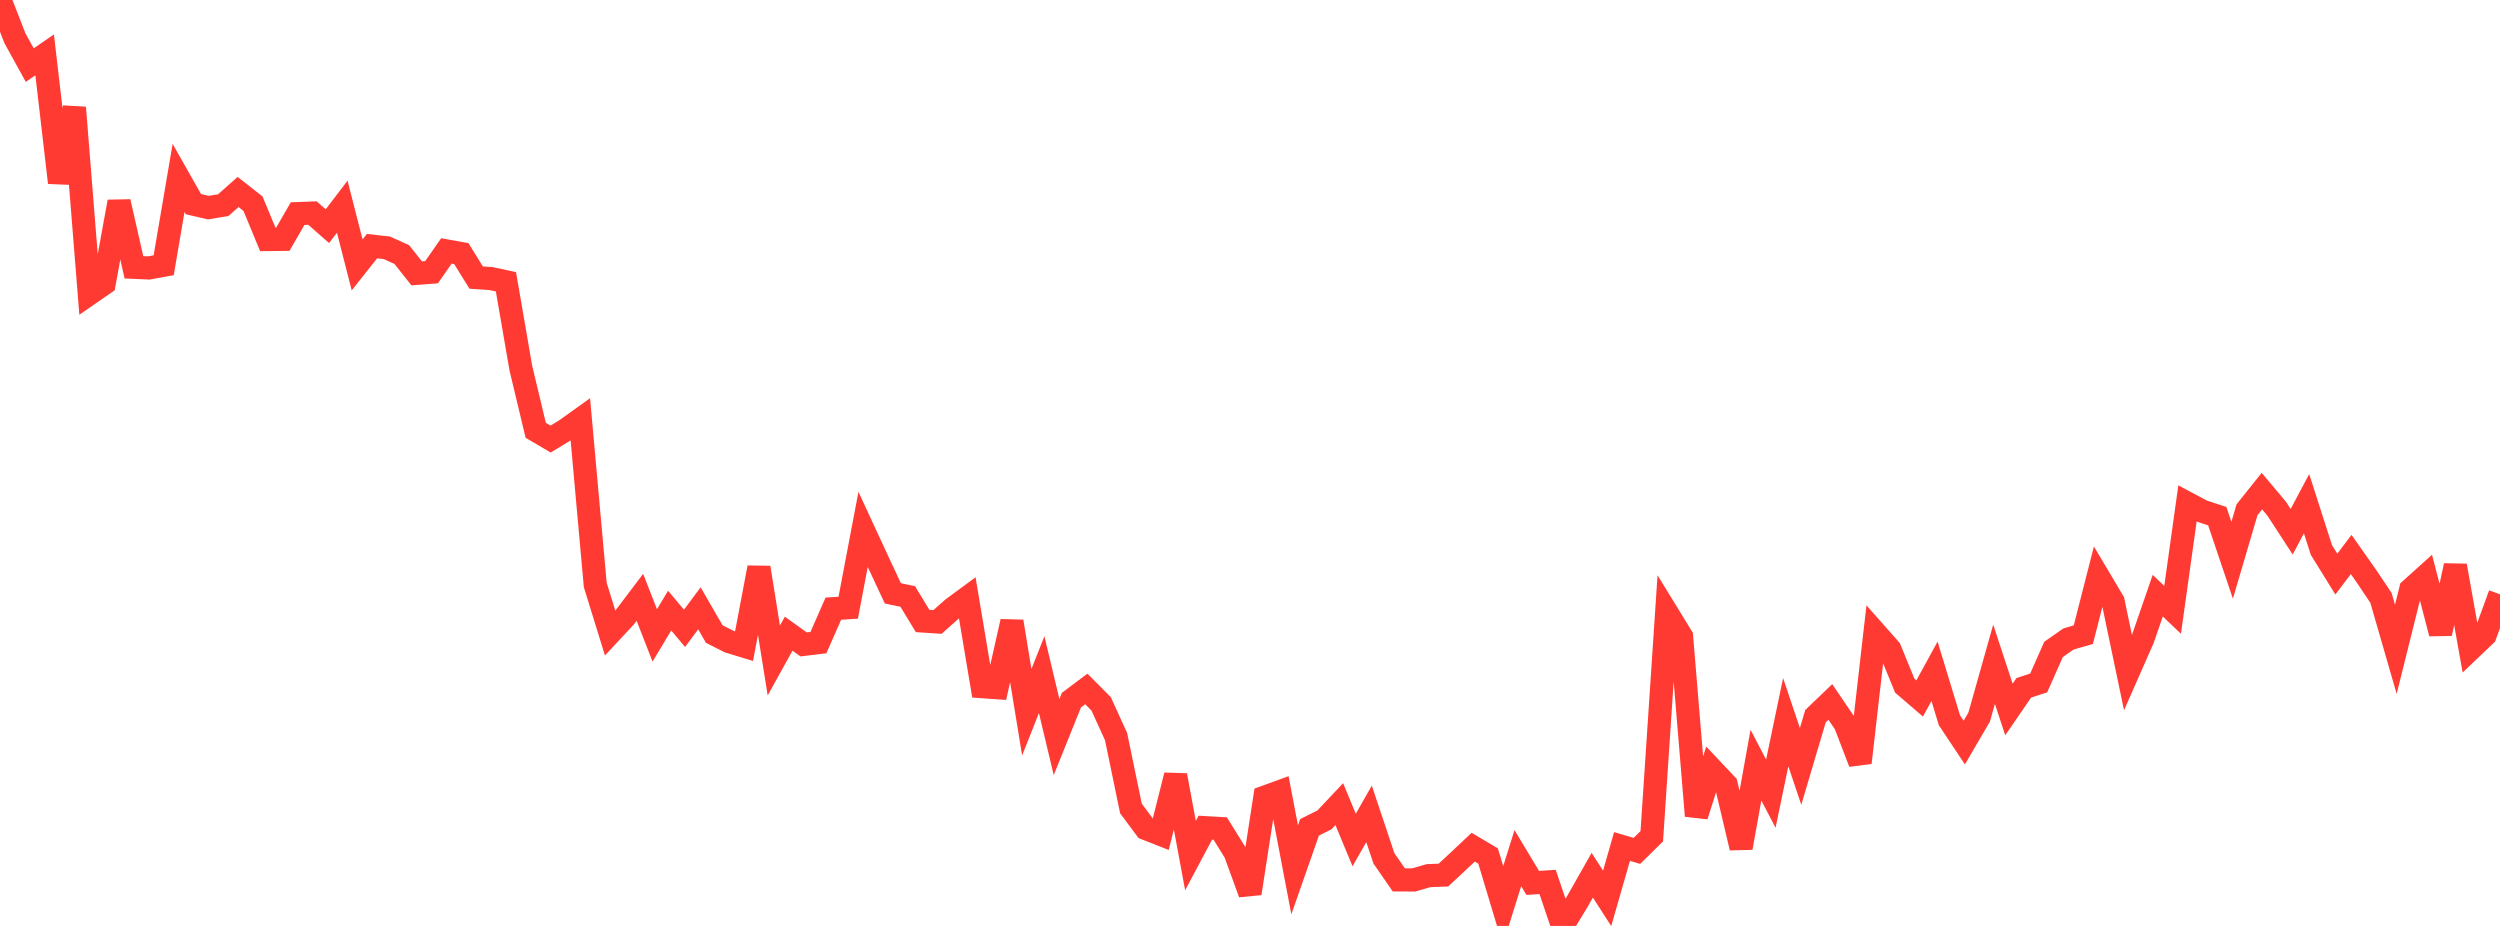 <?xml version="1.0" standalone="no"?>
<!DOCTYPE svg PUBLIC "-//W3C//DTD SVG 1.1//EN" "http://www.w3.org/Graphics/SVG/1.1/DTD/svg11.dtd">

<svg width="135" height="50" viewBox="0 0 135 50" preserveAspectRatio="none" 
  xmlns="http://www.w3.org/2000/svg"
  xmlns:xlink="http://www.w3.org/1999/xlink">


<polyline points="0.0, 0.0 0.804, 2.06 1.607, 3.516 2.411, 2.962 3.214, 9.863 4.018, 5.81 4.821, 15.866 5.625, 15.311 6.429, 10.894 7.232, 14.434 8.036, 14.47 8.839, 14.323 9.643, 9.605 10.446, 11.024 11.25, 11.212 12.054, 11.079 12.857, 10.366 13.661, 10.997 14.464, 12.935 15.268, 12.926 16.071, 11.536 16.875, 11.506 17.679, 12.213 18.482, 11.161 19.286, 14.305 20.089, 13.291 20.893, 13.383 21.696, 13.746 22.5, 14.761 23.304, 14.7 24.107, 13.549 24.911, 13.695 25.714, 14.989 26.518, 15.043 27.321, 15.217 28.125, 19.874 28.929, 23.237 29.732, 23.709 30.536, 23.222 31.339, 22.648 32.143, 31.584 32.946, 34.181 33.75, 33.318 34.554, 32.255 35.357, 34.313 36.161, 32.973 36.964, 33.93 37.768, 32.85 38.571, 34.24 39.375, 34.646 40.179, 34.892 40.982, 30.65 41.786, 35.668 42.589, 34.218 43.393, 34.797 44.196, 34.7 45.0, 32.869 45.804, 32.816 46.607, 28.588 47.411, 30.324 48.214, 32.041 49.018, 32.209 49.821, 33.533 50.625, 33.586 51.429, 32.871 52.232, 32.279 53.036, 37.079 53.839, 37.136 54.643, 33.562 55.446, 38.462 56.25, 36.429 57.054, 39.803 57.857, 37.807 58.661, 37.203 59.464, 38.011 60.268, 39.778 61.071, 43.657 61.875, 44.74 62.679, 45.056 63.482, 41.869 64.286, 46.202 65.089, 44.694 65.893, 44.741 66.696, 46.035 67.5, 48.242 68.304, 43.044 69.107, 42.752 69.911, 46.971 70.714, 44.677 71.518, 44.275 72.321, 43.423 73.125, 45.36 73.929, 43.948 74.732, 46.351 75.536, 47.514 76.339, 47.517 77.143, 47.285 77.946, 47.254 78.75, 46.505 79.554, 45.748 80.357, 46.226 81.161, 48.9 81.964, 46.338 82.768, 47.677 83.571, 47.625 84.375, 50.0 85.179, 48.677 85.982, 47.261 86.786, 48.511 87.589, 45.712 88.393, 45.948 89.196, 45.157 90.0, 33.062 90.804, 34.372 91.607, 44.056 92.411, 41.517 93.214, 42.369 94.018, 45.78 94.821, 41.317 95.625, 42.859 96.429, 38.998 97.232, 41.386 98.036, 38.676 98.839, 37.906 99.643, 39.092 100.446, 41.186 101.25, 34.153 102.054, 35.062 102.857, 37.026 103.661, 37.717 104.464, 36.25 105.268, 38.892 106.071, 40.099 106.875, 38.72 107.679, 35.87 108.482, 38.311 109.286, 37.141 110.089, 36.879 110.893, 35.066 111.696, 34.506 112.5, 34.273 113.304, 31.124 114.107, 32.476 114.911, 36.322 115.714, 34.499 116.518, 32.167 117.321, 32.932 118.125, 27.181 118.929, 27.61 119.732, 27.873 120.536, 30.255 121.339, 27.526 122.143, 26.52 122.946, 27.477 123.75, 28.713 124.554, 27.2 125.357, 29.702 126.161, 31.001 126.964, 29.943 127.768, 31.085 128.571, 32.283 129.375, 35.063 130.179, 31.833 130.982, 31.109 131.786, 34.207 132.589, 30.547 133.393, 35.062 134.196, 34.297 135.0, 32.092" fill="none" stroke="#ff3a33" stroke-width="1.25"/>

</svg>